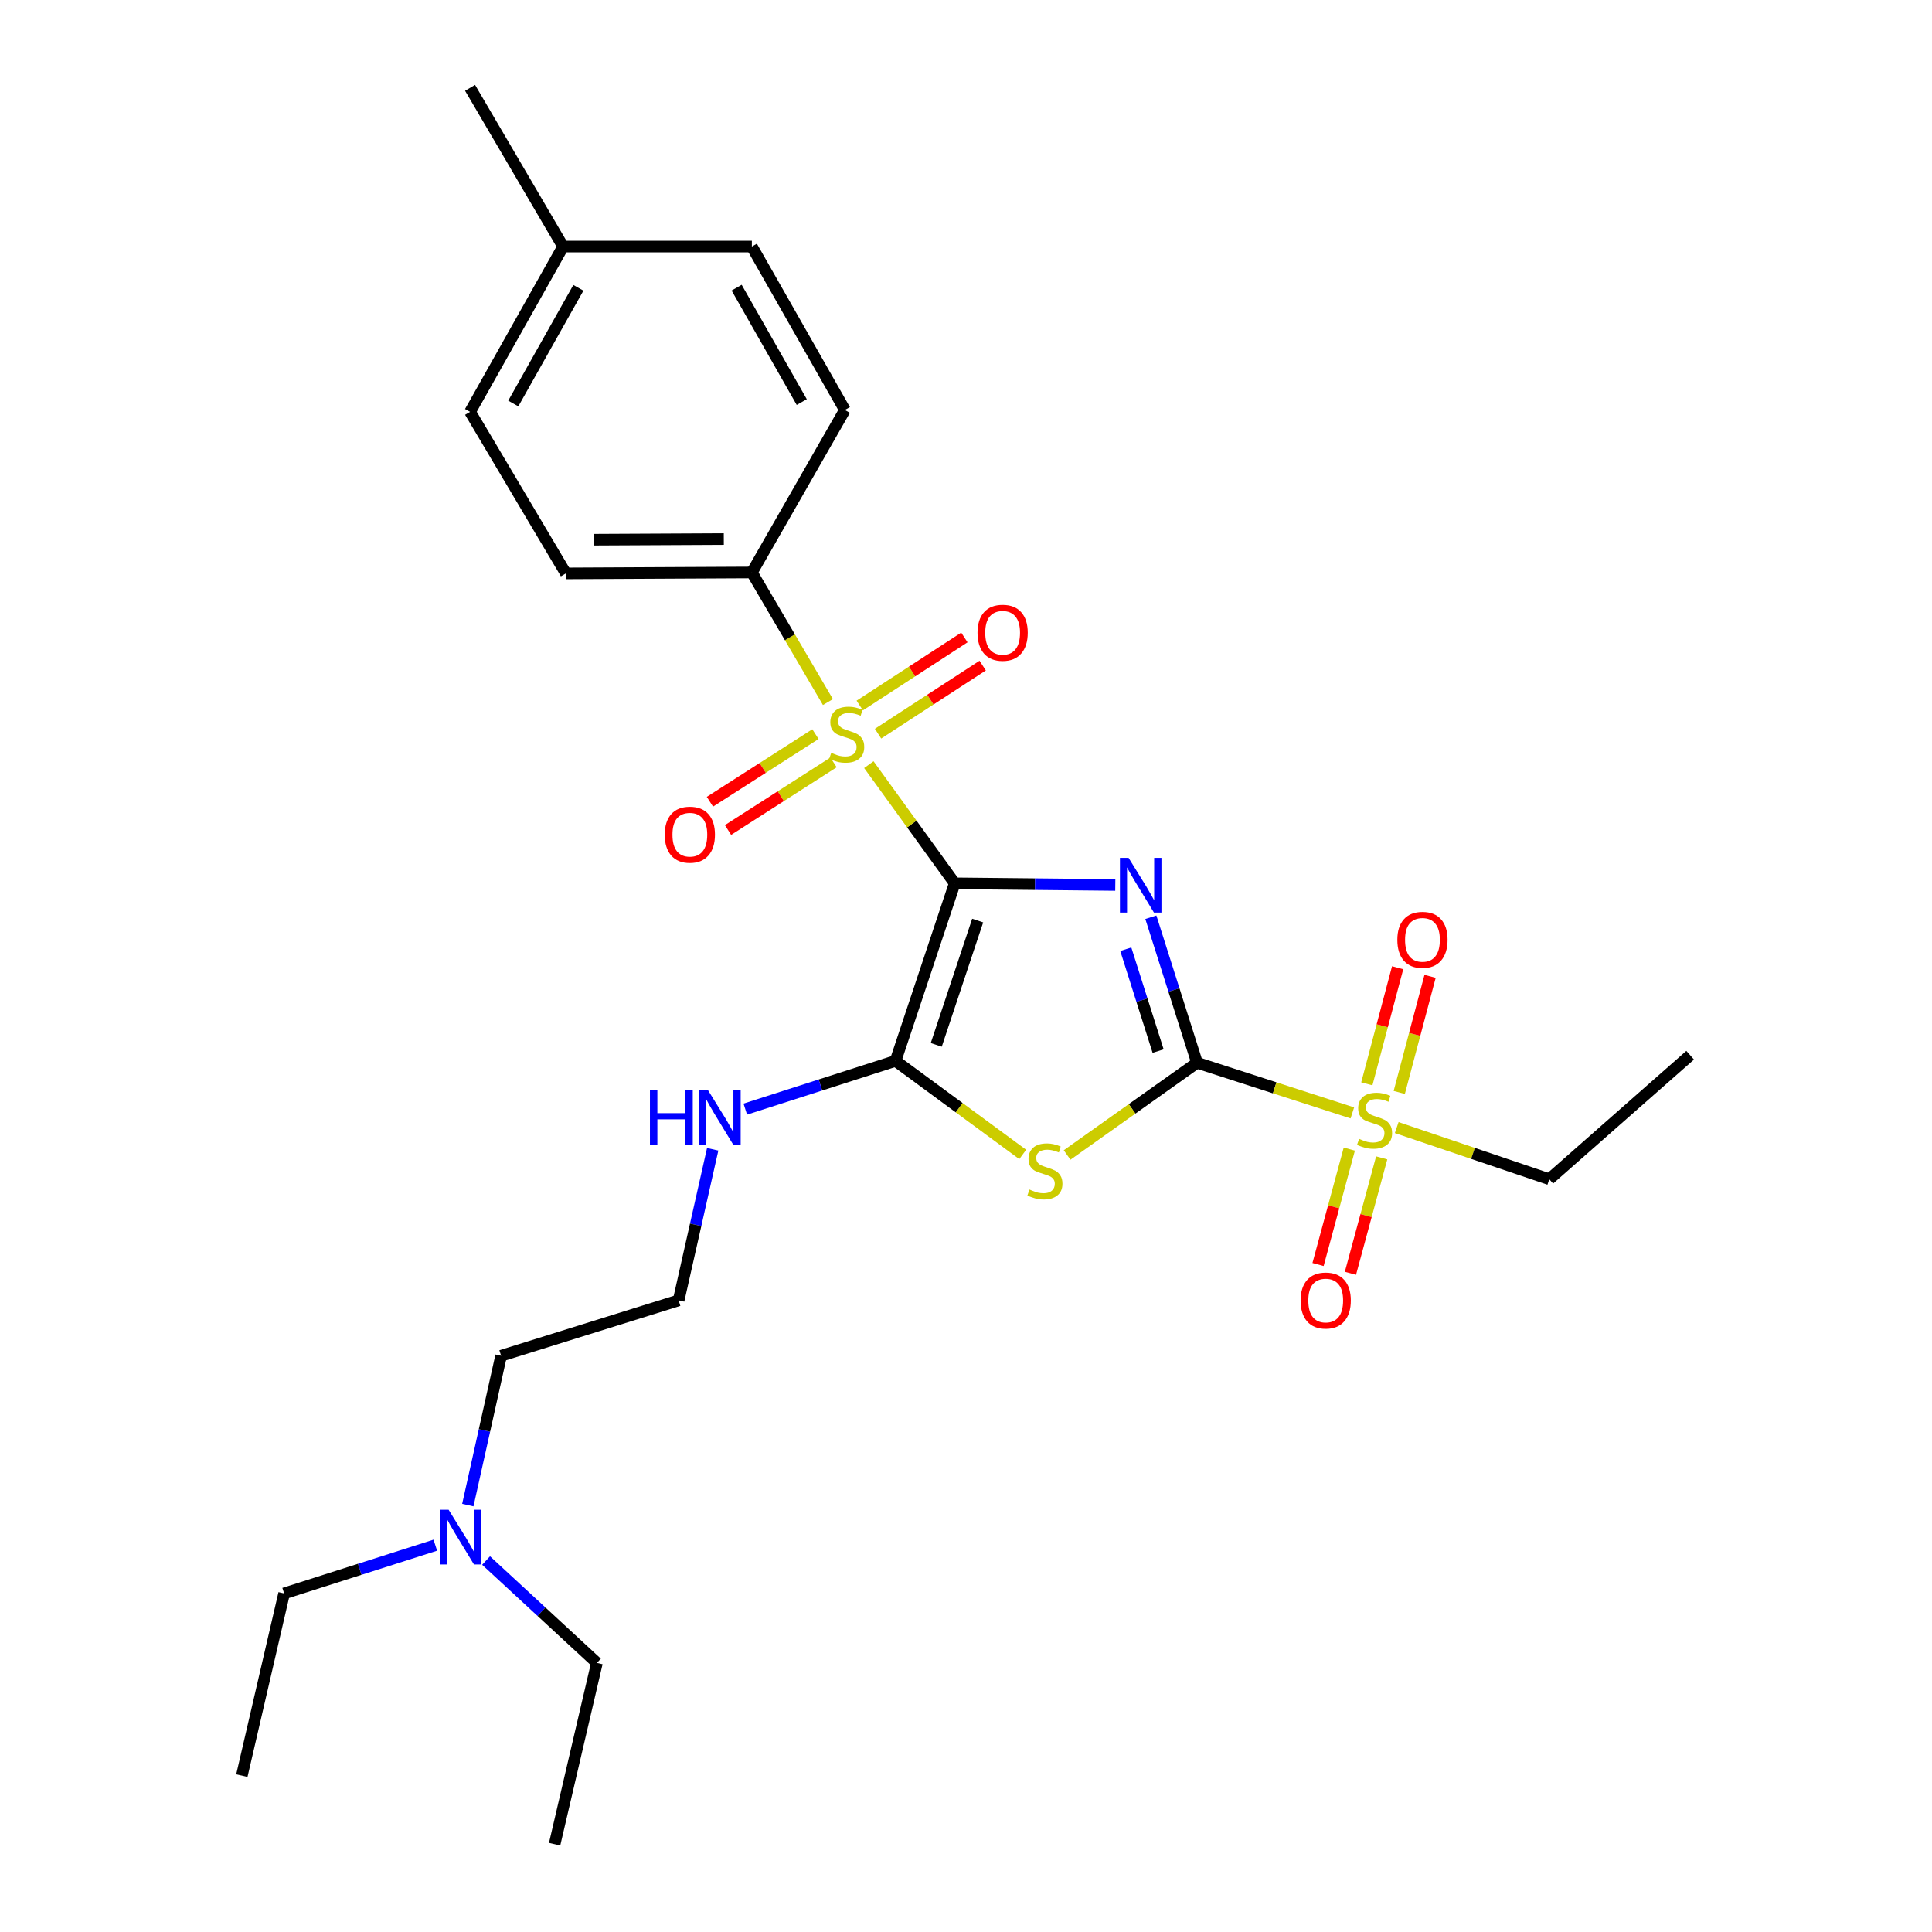 <?xml version='1.0' encoding='iso-8859-1'?>
<svg version='1.1' baseProfile='full'
              xmlns='http://www.w3.org/2000/svg'
                      xmlns:rdkit='http://www.rdkit.org/xml'
                      xmlns:xlink='http://www.w3.org/1999/xlink'
                  xml:space='preserve'
width='1000px' height='1000px' viewBox='0 0 1000 1000'>
<!-- END OF HEADER -->
<rect style='opacity:1.0;fill:#FFFFFF;stroke:none' width='1000' height='1000' x='0' y='0'> </rect>
<path class='bond-0' d='M 494.162,457.212 L 535.718,457.637' style='fill:none;fill-rule:evenodd;stroke:#000000;stroke-width:6px;stroke-linecap:butt;stroke-linejoin:miter;stroke-opacity:1' />
<path class='bond-0' d='M 535.718,457.637 L 577.274,458.062' style='fill:none;fill-rule:evenodd;stroke:#0000FF;stroke-width:6px;stroke-linecap:butt;stroke-linejoin:miter;stroke-opacity:1' />
<path class='bond-2' d='M 494.162,457.212 L 471.938,426.496' style='fill:none;fill-rule:evenodd;stroke:#000000;stroke-width:6px;stroke-linecap:butt;stroke-linejoin:miter;stroke-opacity:1' />
<path class='bond-2' d='M 471.938,426.496 L 449.714,395.78' style='fill:none;fill-rule:evenodd;stroke:#CCCC00;stroke-width:6px;stroke-linecap:butt;stroke-linejoin:miter;stroke-opacity:1' />
<path class='bond-4' d='M 494.162,457.212 L 463.533,549.109' style='fill:none;fill-rule:evenodd;stroke:#000000;stroke-width:6px;stroke-linecap:butt;stroke-linejoin:miter;stroke-opacity:1' />
<path class='bond-4' d='M 506.046,476.489 L 484.606,540.817' style='fill:none;fill-rule:evenodd;stroke:#000000;stroke-width:6px;stroke-linecap:butt;stroke-linejoin:miter;stroke-opacity:1' />
<path class='bond-1' d='M 595.68,474.766 L 607.632,512.42' style='fill:none;fill-rule:evenodd;stroke:#0000FF;stroke-width:6px;stroke-linecap:butt;stroke-linejoin:miter;stroke-opacity:1' />
<path class='bond-1' d='M 607.632,512.42 L 619.583,550.074' style='fill:none;fill-rule:evenodd;stroke:#000000;stroke-width:6px;stroke-linecap:butt;stroke-linejoin:miter;stroke-opacity:1' />
<path class='bond-1' d='M 582.71,491.317 L 591.076,517.675' style='fill:none;fill-rule:evenodd;stroke:#0000FF;stroke-width:6px;stroke-linecap:butt;stroke-linejoin:miter;stroke-opacity:1' />
<path class='bond-1' d='M 591.076,517.675 L 599.442,544.033' style='fill:none;fill-rule:evenodd;stroke:#000000;stroke-width:6px;stroke-linecap:butt;stroke-linejoin:miter;stroke-opacity:1' />
<path class='bond-5' d='M 619.583,550.074 L 659.78,563.055' style='fill:none;fill-rule:evenodd;stroke:#000000;stroke-width:6px;stroke-linecap:butt;stroke-linejoin:miter;stroke-opacity:1' />
<path class='bond-5' d='M 659.78,563.055 L 699.977,576.036' style='fill:none;fill-rule:evenodd;stroke:#CCCC00;stroke-width:6px;stroke-linecap:butt;stroke-linejoin:miter;stroke-opacity:1' />
<path class='bond-27' d='M 619.583,550.074 L 585.958,573.945' style='fill:none;fill-rule:evenodd;stroke:#000000;stroke-width:6px;stroke-linecap:butt;stroke-linejoin:miter;stroke-opacity:1' />
<path class='bond-27' d='M 585.958,573.945 L 552.333,597.817' style='fill:none;fill-rule:evenodd;stroke:#CCCC00;stroke-width:6px;stroke-linecap:butt;stroke-linejoin:miter;stroke-opacity:1' />
<path class='bond-6' d='M 428.538,363.39 L 408.849,329.849' style='fill:none;fill-rule:evenodd;stroke:#CCCC00;stroke-width:6px;stroke-linecap:butt;stroke-linejoin:miter;stroke-opacity:1' />
<path class='bond-6' d='M 408.849,329.849 L 389.16,296.307' style='fill:none;fill-rule:evenodd;stroke:#000000;stroke-width:6px;stroke-linecap:butt;stroke-linejoin:miter;stroke-opacity:1' />
<path class='bond-7' d='M 422.074,379.983 L 394.761,397.482' style='fill:none;fill-rule:evenodd;stroke:#CCCC00;stroke-width:6px;stroke-linecap:butt;stroke-linejoin:miter;stroke-opacity:1' />
<path class='bond-7' d='M 394.761,397.482 L 367.448,414.981' style='fill:none;fill-rule:evenodd;stroke:#FF0000;stroke-width:6px;stroke-linecap:butt;stroke-linejoin:miter;stroke-opacity:1' />
<path class='bond-7' d='M 431.444,394.609 L 404.131,412.108' style='fill:none;fill-rule:evenodd;stroke:#CCCC00;stroke-width:6px;stroke-linecap:butt;stroke-linejoin:miter;stroke-opacity:1' />
<path class='bond-7' d='M 404.131,412.108 L 376.818,429.606' style='fill:none;fill-rule:evenodd;stroke:#FF0000;stroke-width:6px;stroke-linecap:butt;stroke-linejoin:miter;stroke-opacity:1' />
<path class='bond-8' d='M 454.473,379.742 L 481.553,362.125' style='fill:none;fill-rule:evenodd;stroke:#CCCC00;stroke-width:6px;stroke-linecap:butt;stroke-linejoin:miter;stroke-opacity:1' />
<path class='bond-8' d='M 481.553,362.125 L 508.634,344.509' style='fill:none;fill-rule:evenodd;stroke:#FF0000;stroke-width:6px;stroke-linecap:butt;stroke-linejoin:miter;stroke-opacity:1' />
<path class='bond-8' d='M 445.001,365.181 L 472.081,347.565' style='fill:none;fill-rule:evenodd;stroke:#CCCC00;stroke-width:6px;stroke-linecap:butt;stroke-linejoin:miter;stroke-opacity:1' />
<path class='bond-8' d='M 472.081,347.565 L 499.162,329.948' style='fill:none;fill-rule:evenodd;stroke:#FF0000;stroke-width:6px;stroke-linecap:butt;stroke-linejoin:miter;stroke-opacity:1' />
<path class='bond-3' d='M 529.36,597.532 L 496.446,573.321' style='fill:none;fill-rule:evenodd;stroke:#CCCC00;stroke-width:6px;stroke-linecap:butt;stroke-linejoin:miter;stroke-opacity:1' />
<path class='bond-3' d='M 496.446,573.321 L 463.533,549.109' style='fill:none;fill-rule:evenodd;stroke:#000000;stroke-width:6px;stroke-linecap:butt;stroke-linejoin:miter;stroke-opacity:1' />
<path class='bond-11' d='M 463.533,549.109 L 424.644,561.589' style='fill:none;fill-rule:evenodd;stroke:#000000;stroke-width:6px;stroke-linecap:butt;stroke-linejoin:miter;stroke-opacity:1' />
<path class='bond-11' d='M 424.644,561.589 L 385.756,574.069' style='fill:none;fill-rule:evenodd;stroke:#0000FF;stroke-width:6px;stroke-linecap:butt;stroke-linejoin:miter;stroke-opacity:1' />
<path class='bond-9' d='M 698.402,594.774 L 690.31,624.639' style='fill:none;fill-rule:evenodd;stroke:#CCCC00;stroke-width:6px;stroke-linecap:butt;stroke-linejoin:miter;stroke-opacity:1' />
<path class='bond-9' d='M 690.31,624.639 L 682.218,654.503' style='fill:none;fill-rule:evenodd;stroke:#FF0000;stroke-width:6px;stroke-linecap:butt;stroke-linejoin:miter;stroke-opacity:1' />
<path class='bond-9' d='M 715.167,599.316 L 707.075,629.181' style='fill:none;fill-rule:evenodd;stroke:#CCCC00;stroke-width:6px;stroke-linecap:butt;stroke-linejoin:miter;stroke-opacity:1' />
<path class='bond-9' d='M 707.075,629.181 L 698.984,659.046' style='fill:none;fill-rule:evenodd;stroke:#FF0000;stroke-width:6px;stroke-linecap:butt;stroke-linejoin:miter;stroke-opacity:1' />
<path class='bond-10' d='M 724.255,565.441 L 732.232,535.396' style='fill:none;fill-rule:evenodd;stroke:#CCCC00;stroke-width:6px;stroke-linecap:butt;stroke-linejoin:miter;stroke-opacity:1' />
<path class='bond-10' d='M 732.232,535.396 L 740.209,505.35' style='fill:none;fill-rule:evenodd;stroke:#FF0000;stroke-width:6px;stroke-linecap:butt;stroke-linejoin:miter;stroke-opacity:1' />
<path class='bond-10' d='M 707.467,560.984 L 715.444,530.938' style='fill:none;fill-rule:evenodd;stroke:#CCCC00;stroke-width:6px;stroke-linecap:butt;stroke-linejoin:miter;stroke-opacity:1' />
<path class='bond-10' d='M 715.444,530.938 L 723.421,500.893' style='fill:none;fill-rule:evenodd;stroke:#FF0000;stroke-width:6px;stroke-linecap:butt;stroke-linejoin:miter;stroke-opacity:1' />
<path class='bond-14' d='M 722.938,583.629 L 762.424,596.993' style='fill:none;fill-rule:evenodd;stroke:#CCCC00;stroke-width:6px;stroke-linecap:butt;stroke-linejoin:miter;stroke-opacity:1' />
<path class='bond-14' d='M 762.424,596.993 L 801.911,610.358' style='fill:none;fill-rule:evenodd;stroke:#000000;stroke-width:6px;stroke-linecap:butt;stroke-linejoin:miter;stroke-opacity:1' />
<path class='bond-12' d='M 389.16,296.307 L 292.901,296.79' style='fill:none;fill-rule:evenodd;stroke:#000000;stroke-width:6px;stroke-linecap:butt;stroke-linejoin:miter;stroke-opacity:1' />
<path class='bond-12' d='M 374.634,279.01 L 307.252,279.347' style='fill:none;fill-rule:evenodd;stroke:#000000;stroke-width:6px;stroke-linecap:butt;stroke-linejoin:miter;stroke-opacity:1' />
<path class='bond-13' d='M 389.16,296.307 L 437.304,212.207' style='fill:none;fill-rule:evenodd;stroke:#000000;stroke-width:6px;stroke-linecap:butt;stroke-linejoin:miter;stroke-opacity:1' />
<path class='bond-19' d='M 368.888,594.87 L 360.071,633.967' style='fill:none;fill-rule:evenodd;stroke:#0000FF;stroke-width:6px;stroke-linecap:butt;stroke-linejoin:miter;stroke-opacity:1' />
<path class='bond-19' d='M 360.071,633.967 L 351.254,673.064' style='fill:none;fill-rule:evenodd;stroke:#000000;stroke-width:6px;stroke-linecap:butt;stroke-linejoin:miter;stroke-opacity:1' />
<path class='bond-17' d='M 292.901,296.79 L 243.309,213.172' style='fill:none;fill-rule:evenodd;stroke:#000000;stroke-width:6px;stroke-linecap:butt;stroke-linejoin:miter;stroke-opacity:1' />
<path class='bond-16' d='M 437.304,212.207 L 389.16,127.615' style='fill:none;fill-rule:evenodd;stroke:#000000;stroke-width:6px;stroke-linecap:butt;stroke-linejoin:miter;stroke-opacity:1' />
<path class='bond-16' d='M 414.986,208.11 L 381.285,148.896' style='fill:none;fill-rule:evenodd;stroke:#000000;stroke-width:6px;stroke-linecap:butt;stroke-linejoin:miter;stroke-opacity:1' />
<path class='bond-24' d='M 801.911,610.358 L 874.817,546.175' style='fill:none;fill-rule:evenodd;stroke:#000000;stroke-width:6px;stroke-linecap:butt;stroke-linejoin:miter;stroke-opacity:1' />
<path class='bond-15' d='M 242.146,779.026 L 250.756,740.385' style='fill:none;fill-rule:evenodd;stroke:#0000FF;stroke-width:6px;stroke-linecap:butt;stroke-linejoin:miter;stroke-opacity:1' />
<path class='bond-15' d='M 250.756,740.385 L 259.367,701.744' style='fill:none;fill-rule:evenodd;stroke:#000000;stroke-width:6px;stroke-linecap:butt;stroke-linejoin:miter;stroke-opacity:1' />
<path class='bond-21' d='M 251.595,807.726 L 280.281,834.222' style='fill:none;fill-rule:evenodd;stroke:#0000FF;stroke-width:6px;stroke-linecap:butt;stroke-linejoin:miter;stroke-opacity:1' />
<path class='bond-21' d='M 280.281,834.222 L 308.968,860.718' style='fill:none;fill-rule:evenodd;stroke:#000000;stroke-width:6px;stroke-linecap:butt;stroke-linejoin:miter;stroke-opacity:1' />
<path class='bond-22' d='M 225.317,799.782 L 186.188,812.267' style='fill:none;fill-rule:evenodd;stroke:#0000FF;stroke-width:6px;stroke-linecap:butt;stroke-linejoin:miter;stroke-opacity:1' />
<path class='bond-22' d='M 186.188,812.267 L 147.06,824.753' style='fill:none;fill-rule:evenodd;stroke:#000000;stroke-width:6px;stroke-linecap:butt;stroke-linejoin:miter;stroke-opacity:1' />
<path class='bond-18' d='M 389.16,127.615 L 291.453,127.615' style='fill:none;fill-rule:evenodd;stroke:#000000;stroke-width:6px;stroke-linecap:butt;stroke-linejoin:miter;stroke-opacity:1' />
<path class='bond-28' d='M 243.309,213.172 L 291.453,127.615' style='fill:none;fill-rule:evenodd;stroke:#000000;stroke-width:6px;stroke-linecap:butt;stroke-linejoin:miter;stroke-opacity:1' />
<path class='bond-28' d='M 265.669,208.857 L 299.37,148.967' style='fill:none;fill-rule:evenodd;stroke:#000000;stroke-width:6px;stroke-linecap:butt;stroke-linejoin:miter;stroke-opacity:1' />
<path class='bond-23' d='M 291.453,127.615 L 243.309,45.455' style='fill:none;fill-rule:evenodd;stroke:#000000;stroke-width:6px;stroke-linecap:butt;stroke-linejoin:miter;stroke-opacity:1' />
<path class='bond-20' d='M 351.254,673.064 L 259.367,701.744' style='fill:none;fill-rule:evenodd;stroke:#000000;stroke-width:6px;stroke-linecap:butt;stroke-linejoin:miter;stroke-opacity:1' />
<path class='bond-25' d='M 308.968,860.718 L 287.072,954.545' style='fill:none;fill-rule:evenodd;stroke:#000000;stroke-width:6px;stroke-linecap:butt;stroke-linejoin:miter;stroke-opacity:1' />
<path class='bond-26' d='M 147.06,824.753 L 125.183,919.062' style='fill:none;fill-rule:evenodd;stroke:#000000;stroke-width:6px;stroke-linecap:butt;stroke-linejoin:miter;stroke-opacity:1' />
<path  class='atom-1' d='M 584.161 444.036
L 593.441 459.036
Q 594.361 460.516, 595.841 463.196
Q 597.321 465.876, 597.401 466.036
L 597.401 444.036
L 601.161 444.036
L 601.161 472.356
L 597.281 472.356
L 587.321 455.956
Q 586.161 454.036, 584.921 451.836
Q 583.721 449.636, 583.361 448.956
L 583.361 472.356
L 579.681 472.356
L 579.681 444.036
L 584.161 444.036
' fill='#0000FF'/>
<path  class='atom-3' d='M 430.249 389.654
Q 430.569 389.774, 431.889 390.334
Q 433.209 390.894, 434.649 391.254
Q 436.129 391.574, 437.569 391.574
Q 440.249 391.574, 441.809 390.294
Q 443.369 388.974, 443.369 386.694
Q 443.369 385.134, 442.569 384.174
Q 441.809 383.214, 440.609 382.694
Q 439.409 382.174, 437.409 381.574
Q 434.889 380.814, 433.369 380.094
Q 431.889 379.374, 430.809 377.854
Q 429.769 376.334, 429.769 373.774
Q 429.769 370.214, 432.169 368.014
Q 434.609 365.814, 439.409 365.814
Q 442.689 365.814, 446.409 367.374
L 445.489 370.454
Q 442.089 369.054, 439.529 369.054
Q 436.769 369.054, 435.249 370.214
Q 433.729 371.334, 433.769 373.294
Q 433.769 374.814, 434.529 375.734
Q 435.329 376.654, 436.449 377.174
Q 437.609 377.694, 439.529 378.294
Q 442.089 379.094, 443.609 379.894
Q 445.129 380.694, 446.209 382.334
Q 447.329 383.934, 447.329 386.694
Q 447.329 390.614, 444.689 392.734
Q 442.089 394.814, 437.729 394.814
Q 435.209 394.814, 433.289 394.254
Q 431.409 393.734, 429.169 392.814
L 430.249 389.654
' fill='#CCCC00'/>
<path  class='atom-4' d='M 532.839 615.697
Q 533.159 615.817, 534.479 616.377
Q 535.799 616.937, 537.239 617.297
Q 538.719 617.617, 540.159 617.617
Q 542.839 617.617, 544.399 616.337
Q 545.959 615.017, 545.959 612.737
Q 545.959 611.177, 545.159 610.217
Q 544.399 609.257, 543.199 608.737
Q 541.999 608.217, 539.999 607.617
Q 537.479 606.857, 535.959 606.137
Q 534.479 605.417, 533.399 603.897
Q 532.359 602.377, 532.359 599.817
Q 532.359 596.257, 534.759 594.057
Q 537.199 591.857, 541.999 591.857
Q 545.279 591.857, 548.999 593.417
L 548.079 596.497
Q 544.679 595.097, 542.119 595.097
Q 539.359 595.097, 537.839 596.257
Q 536.319 597.377, 536.359 599.337
Q 536.359 600.857, 537.119 601.777
Q 537.919 602.697, 539.039 603.217
Q 540.199 603.737, 542.119 604.337
Q 544.679 605.137, 546.199 605.937
Q 547.719 606.737, 548.799 608.377
Q 549.919 609.977, 549.919 612.737
Q 549.919 616.657, 547.279 618.777
Q 544.679 620.857, 540.319 620.857
Q 537.799 620.857, 535.879 620.297
Q 533.999 619.777, 531.759 618.857
L 532.839 615.697
' fill='#CCCC00'/>
<path  class='atom-6' d='M 703.471 589.468
Q 703.791 589.588, 705.111 590.148
Q 706.431 590.708, 707.871 591.068
Q 709.351 591.388, 710.791 591.388
Q 713.471 591.388, 715.031 590.108
Q 716.591 588.788, 716.591 586.508
Q 716.591 584.948, 715.791 583.988
Q 715.031 583.028, 713.831 582.508
Q 712.631 581.988, 710.631 581.388
Q 708.111 580.628, 706.591 579.908
Q 705.111 579.188, 704.031 577.668
Q 702.991 576.148, 702.991 573.588
Q 702.991 570.028, 705.391 567.828
Q 707.831 565.628, 712.631 565.628
Q 715.911 565.628, 719.631 567.188
L 718.711 570.268
Q 715.311 568.868, 712.751 568.868
Q 709.991 568.868, 708.471 570.028
Q 706.951 571.148, 706.991 573.108
Q 706.991 574.628, 707.751 575.548
Q 708.551 576.468, 709.671 576.988
Q 710.831 577.508, 712.751 578.108
Q 715.311 578.908, 716.831 579.708
Q 718.351 580.508, 719.431 582.148
Q 720.551 583.748, 720.551 586.508
Q 720.551 590.428, 717.911 592.548
Q 715.311 594.628, 710.951 594.628
Q 708.431 594.628, 706.511 594.068
Q 704.631 593.548, 702.391 592.628
L 703.471 589.468
' fill='#CCCC00'/>
<path  class='atom-8' d='M 344.064 432.028
Q 344.064 425.228, 347.424 421.428
Q 350.784 417.628, 357.064 417.628
Q 363.344 417.628, 366.704 421.428
Q 370.064 425.228, 370.064 432.028
Q 370.064 438.908, 366.664 442.828
Q 363.264 446.708, 357.064 446.708
Q 350.824 446.708, 347.424 442.828
Q 344.064 438.948, 344.064 432.028
M 357.064 443.508
Q 361.384 443.508, 363.704 440.628
Q 366.064 437.708, 366.064 432.028
Q 366.064 426.468, 363.704 423.668
Q 361.384 420.828, 357.064 420.828
Q 352.744 420.828, 350.384 423.628
Q 348.064 426.428, 348.064 432.028
Q 348.064 437.748, 350.384 440.628
Q 352.744 443.508, 357.064 443.508
' fill='#FF0000'/>
<path  class='atom-9' d='M 505.962 327.508
Q 505.962 320.708, 509.322 316.908
Q 512.682 313.108, 518.962 313.108
Q 525.242 313.108, 528.602 316.908
Q 531.962 320.708, 531.962 327.508
Q 531.962 334.388, 528.562 338.308
Q 525.162 342.188, 518.962 342.188
Q 512.722 342.188, 509.322 338.308
Q 505.962 334.428, 505.962 327.508
M 518.962 338.988
Q 523.282 338.988, 525.602 336.108
Q 527.962 333.188, 527.962 327.508
Q 527.962 321.948, 525.602 319.148
Q 523.282 316.308, 518.962 316.308
Q 514.642 316.308, 512.282 319.108
Q 509.962 321.908, 509.962 327.508
Q 509.962 333.228, 512.282 336.108
Q 514.642 338.988, 518.962 338.988
' fill='#FF0000'/>
<path  class='atom-10' d='M 673.188 673.144
Q 673.188 666.344, 676.548 662.544
Q 679.908 658.744, 686.188 658.744
Q 692.468 658.744, 695.828 662.544
Q 699.188 666.344, 699.188 673.144
Q 699.188 680.024, 695.788 683.944
Q 692.388 687.824, 686.188 687.824
Q 679.948 687.824, 676.548 683.944
Q 673.188 680.064, 673.188 673.144
M 686.188 684.624
Q 690.508 684.624, 692.828 681.744
Q 695.188 678.824, 695.188 673.144
Q 695.188 667.584, 692.828 664.784
Q 690.508 661.944, 686.188 661.944
Q 681.868 661.944, 679.508 664.744
Q 677.188 667.544, 677.188 673.144
Q 677.188 678.864, 679.508 681.744
Q 681.868 684.624, 686.188 684.624
' fill='#FF0000'/>
<path  class='atom-11' d='M 723.262 486.454
Q 723.262 479.654, 726.622 475.854
Q 729.982 472.054, 736.262 472.054
Q 742.542 472.054, 745.902 475.854
Q 749.262 479.654, 749.262 486.454
Q 749.262 493.334, 745.862 497.254
Q 742.462 501.134, 736.262 501.134
Q 730.022 501.134, 726.622 497.254
Q 723.262 493.374, 723.262 486.454
M 736.262 497.934
Q 740.582 497.934, 742.902 495.054
Q 745.262 492.134, 745.262 486.454
Q 745.262 480.894, 742.902 478.094
Q 740.582 475.254, 736.262 475.254
Q 731.942 475.254, 729.582 478.054
Q 727.262 480.854, 727.262 486.454
Q 727.262 492.174, 729.582 495.054
Q 731.942 497.934, 736.262 497.934
' fill='#FF0000'/>
<path  class='atom-12' d='M 336.409 564.121
L 340.249 564.121
L 340.249 576.161
L 354.729 576.161
L 354.729 564.121
L 358.569 564.121
L 358.569 592.441
L 354.729 592.441
L 354.729 579.361
L 340.249 579.361
L 340.249 592.441
L 336.409 592.441
L 336.409 564.121
' fill='#0000FF'/>
<path  class='atom-12' d='M 366.369 564.121
L 375.649 579.121
Q 376.569 580.601, 378.049 583.281
Q 379.529 585.961, 379.609 586.121
L 379.609 564.121
L 383.369 564.121
L 383.369 592.441
L 379.489 592.441
L 369.529 576.041
Q 368.369 574.121, 367.129 571.921
Q 365.929 569.721, 365.569 569.041
L 365.569 592.441
L 361.889 592.441
L 361.889 564.121
L 366.369 564.121
' fill='#0000FF'/>
<path  class='atom-16' d='M 232.195 781.43
L 241.475 796.43
Q 242.395 797.91, 243.875 800.59
Q 245.355 803.27, 245.435 803.43
L 245.435 781.43
L 249.195 781.43
L 249.195 809.75
L 245.315 809.75
L 235.355 793.35
Q 234.195 791.43, 232.955 789.23
Q 231.755 787.03, 231.395 786.35
L 231.395 809.75
L 227.715 809.75
L 227.715 781.43
L 232.195 781.43
' fill='#0000FF'/>
</svg>
